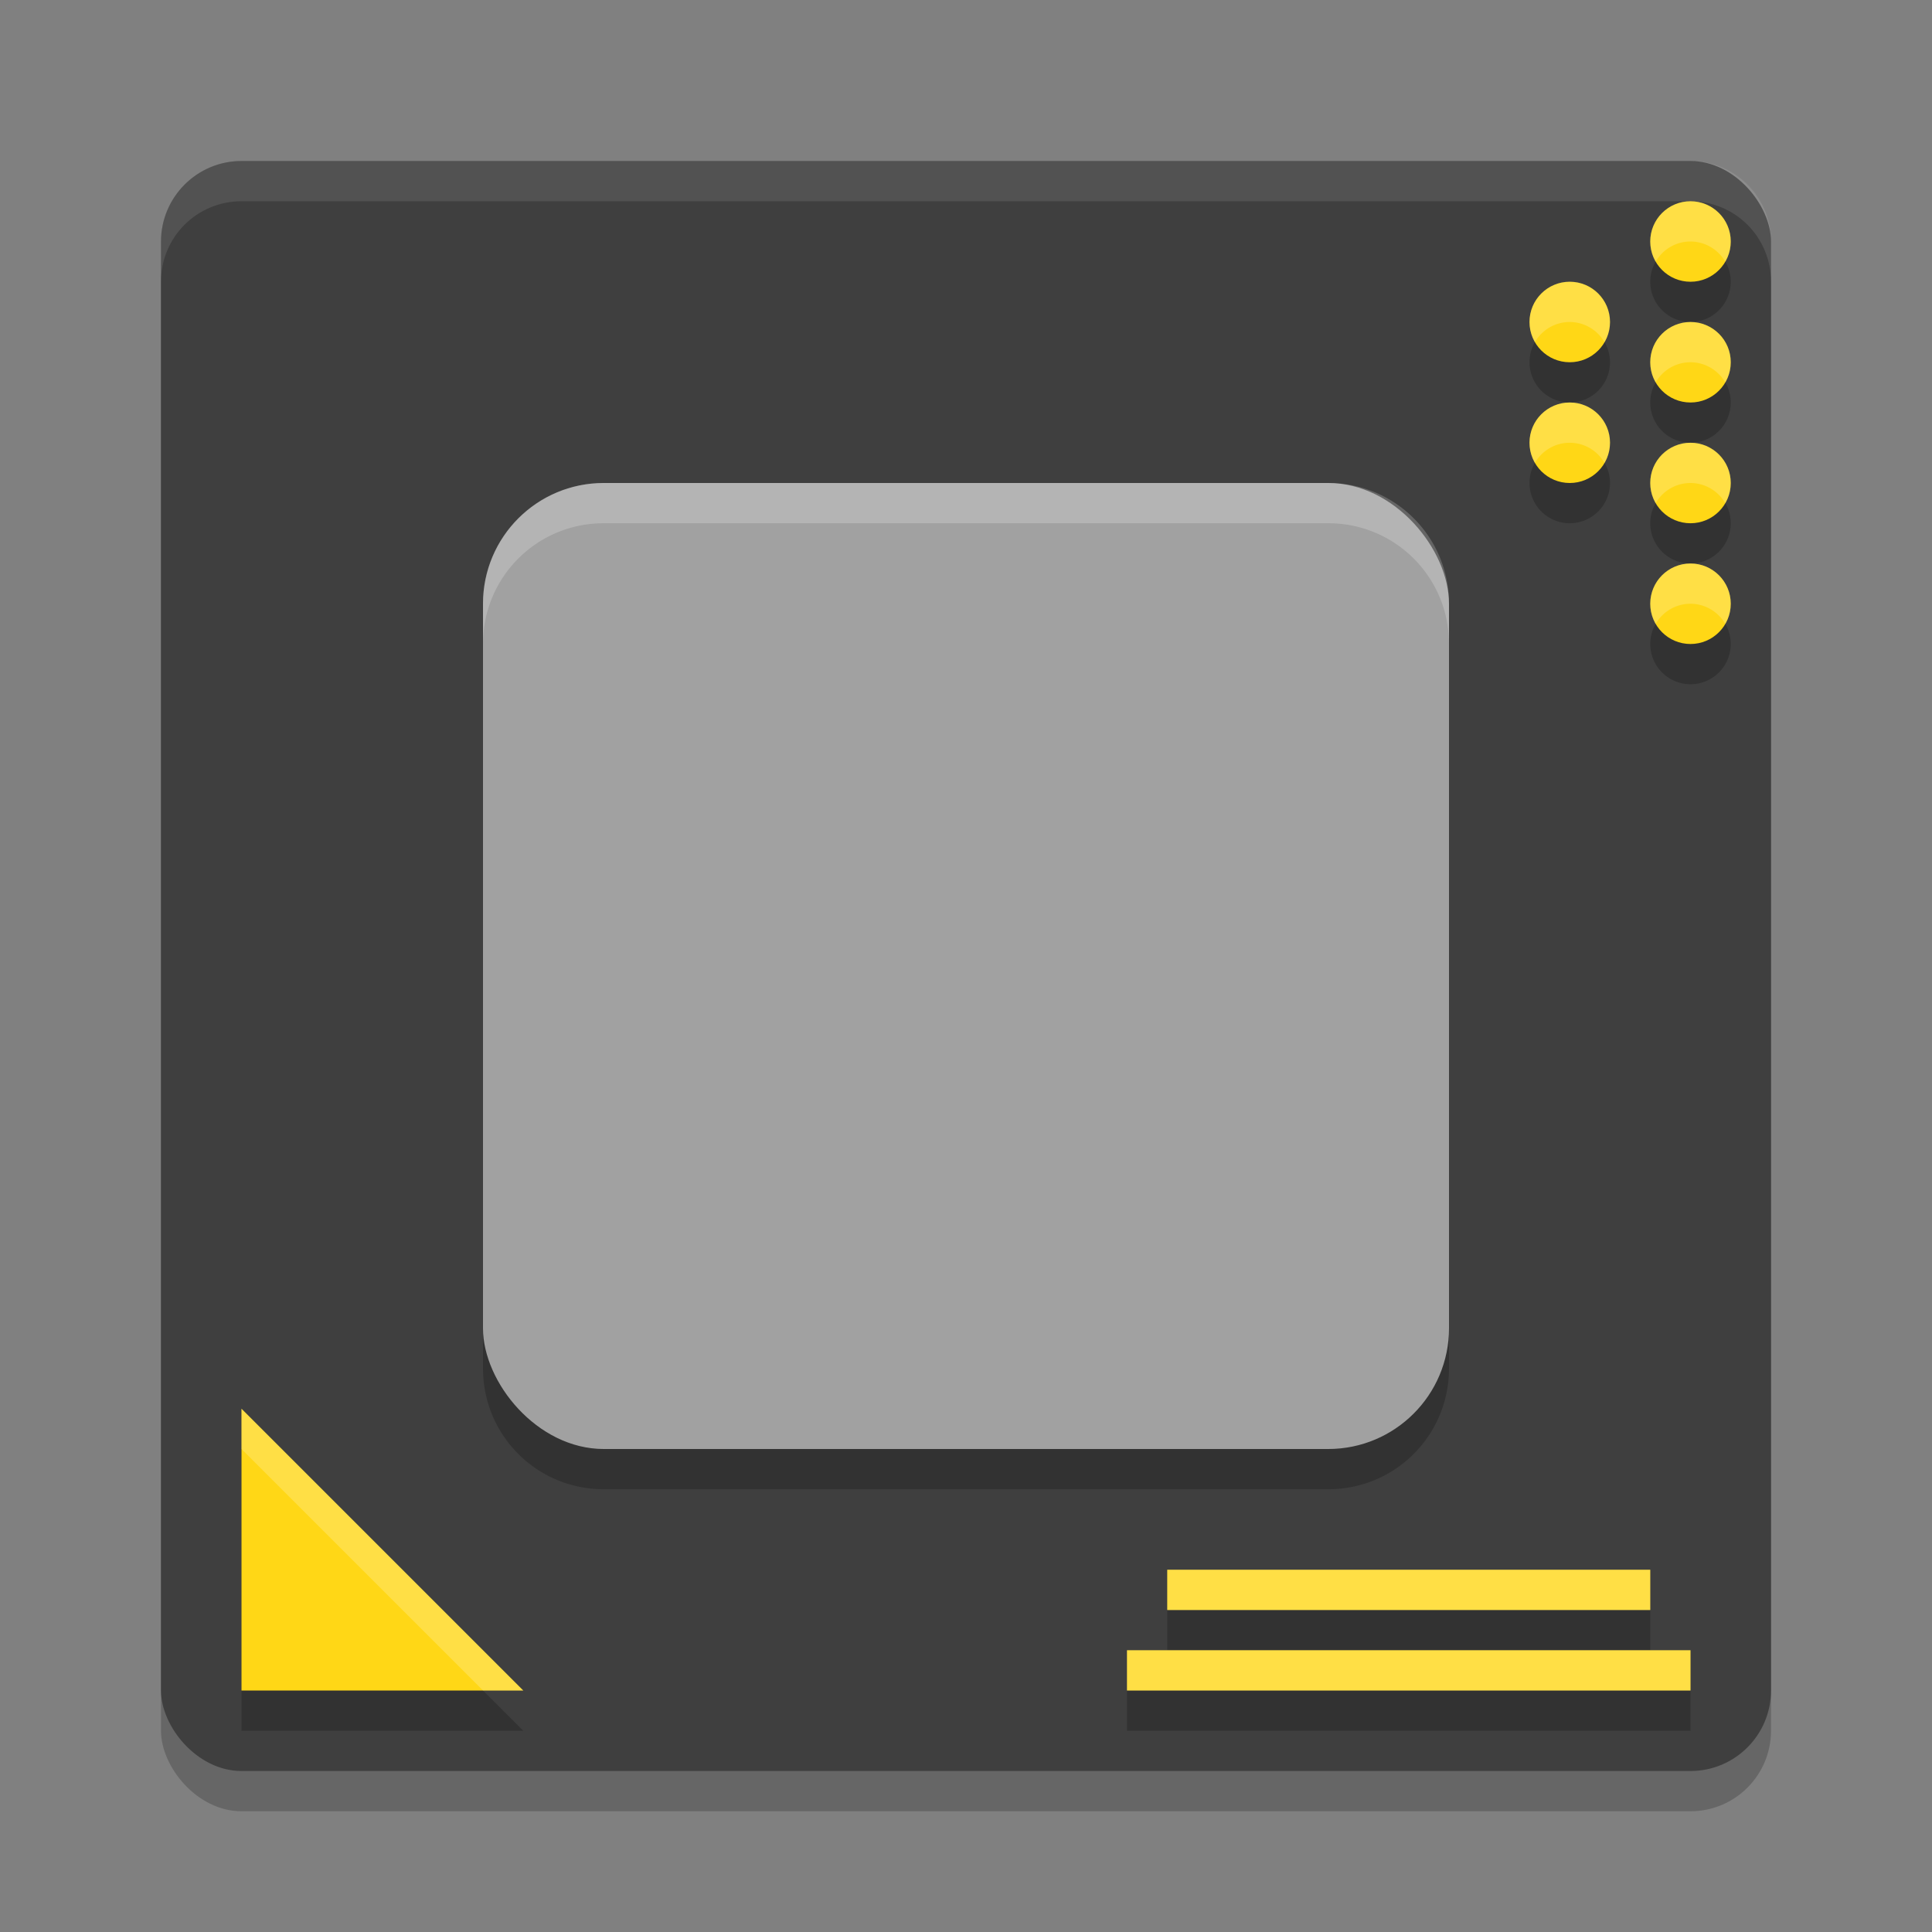 <svg xmlns="http://www.w3.org/2000/svg" width="48" height="48" version="1">
 <rect width="100%" height="100%" fill="#808080" stroke="none"/>
 <rect style="opacity:0.2" width="40" height="40" x="4" y="5" rx="2" ry="2"/>
 <rect style="fill:#3f3f3f" width="40" height="40" x="4" y="4" rx="2" ry="2"/>
 <path style="opacity:0.2" d="m 42,6 a 1,1 0 0 0 -1,1 1,1 0 0 0 1,1 1,1 0 0 0 1,-1 1,1 0 0 0 -1,-1 z m -3,2 a 1,1 0 0 0 -1,1 1,1 0 0 0 1,1 1,1 0 0 0 1,-1 1,1 0 0 0 -1,-1 z m 3,1 a 1,1 0 0 0 -1,1 1,1 0 0 0 1,1 1,1 0 0 0 1,-1 1,1 0 0 0 -1,-1 z m -3,2 a 1,1 0 0 0 -1,1 1,1 0 0 0 1,1 1,1 0 0 0 1,-1 1,1 0 0 0 -1,-1 z m 3,1 a 1,1 0 0 0 -1,1 1,1 0 0 0 1,1 1,1 0 0 0 1,-1 1,1 0 0 0 -1,-1 z m -27,1 c -1.662,0 -3,1.338 -3,3 v 18 c 0,1.662 1.338,3 3,3 h 18 c 1.662,0 3,-1.338 3,-3 V 16 c 0,-1.662 -1.338,-3 -3,-3 z m 27,2 a 1,1 0 0 0 -1,1 1,1 0 0 0 1,1 1,1 0 0 0 1,-1 1,1 0 0 0 -1,-1 z M 6,36 v 7 h 7 z m 23,4 v 1 h 12 v -1 z m -1,2 v 1 h 14 v -1 z"/>
 <path fill="#fff" style="opacity:0.1" d="m6 4c-1.108 0-2 0.892-2 2v1c0-1.108 0.892-2 2-2h36c1.108 0 2 0.892 2 2v-1c0-1.108-0.892-2-2-2h-36z"/>
 <rect style="fill:#a1a1a1" width="24" height="24" x="12" y="12" rx="3"/>
 <path style="fill:#ffd716" d="m 6,35 7,7 H 6 Z"/>
 <rect style="fill:#ffd716" width="14" height="1" x="28" y="41"/>
 <rect style="fill:#ffd716" width="12" height="1" x="29" y="39"/>
 <circle style="fill:#ffd716" cx="42" cy="6" r="1"/>
 <circle style="fill:#ffd716" cx="42" cy="9" r="1"/>
 <circle style="fill:#ffd716" cx="42" cy="12" r="1"/>
 <circle style="fill:#ffd716" cx="42" cy="15" r="1"/>
 <circle style="fill:#ffd716" cx="39" cy="8" r="1"/>
 <circle style="fill:#ffd716" cx="39" cy="11" r="1"/>
 <path style="opacity:0.2;fill:#ffffff" d="M 42 5 A 1 1 0 0 0 41 6 A 1 1 0 0 0 41.135 6.5 A 1 1 0 0 1 42 6 A 1 1 0 0 1 42.863 6.502 A 1 1 0 0 0 43 6 A 1 1 0 0 0 42 5 z M 39 7 A 1 1 0 0 0 38 8 A 1 1 0 0 0 38.135 8.5 A 1 1 0 0 1 39 8 A 1 1 0 0 1 39.863 8.502 A 1 1 0 0 0 40 8 A 1 1 0 0 0 39 7 z M 42 8 A 1 1 0 0 0 41 9 A 1 1 0 0 0 41.135 9.5 A 1 1 0 0 1 42 9 A 1 1 0 0 1 42.863 9.502 A 1 1 0 0 0 43 9 A 1 1 0 0 0 42 8 z M 39 10 A 1 1 0 0 0 38 11 A 1 1 0 0 0 38.135 11.5 A 1 1 0 0 1 39 11 A 1 1 0 0 1 39.863 11.502 A 1 1 0 0 0 40 11 A 1 1 0 0 0 39 10 z M 42 11 A 1 1 0 0 0 41 12 A 1 1 0 0 0 41.135 12.5 A 1 1 0 0 1 42 12 A 1 1 0 0 1 42.863 12.502 A 1 1 0 0 0 43 12 A 1 1 0 0 0 42 11 z M 15 12 C 13.338 12 12 13.338 12 15 L 12 16 C 12 14.338 13.338 13 15 13 L 33 13 C 34.662 13 36 14.338 36 16 L 36 15 C 36 13.338 34.662 12 33 12 L 15 12 z M 42 14 A 1 1 0 0 0 41 15 A 1 1 0 0 0 41.135 15.5 A 1 1 0 0 1 42 15 A 1 1 0 0 1 42.863 15.502 A 1 1 0 0 0 43 15 A 1 1 0 0 0 42 14 z M 6 35 L 6 36 L 12 42 L 13 42 L 6 35 z M 29 39 L 29 40 L 41 40 L 41 39 L 29 39 z M 28 41 L 28 42 L 42 42 L 42 41 L 41 41 L 29 41 L 28 41 z"/>
</svg>
